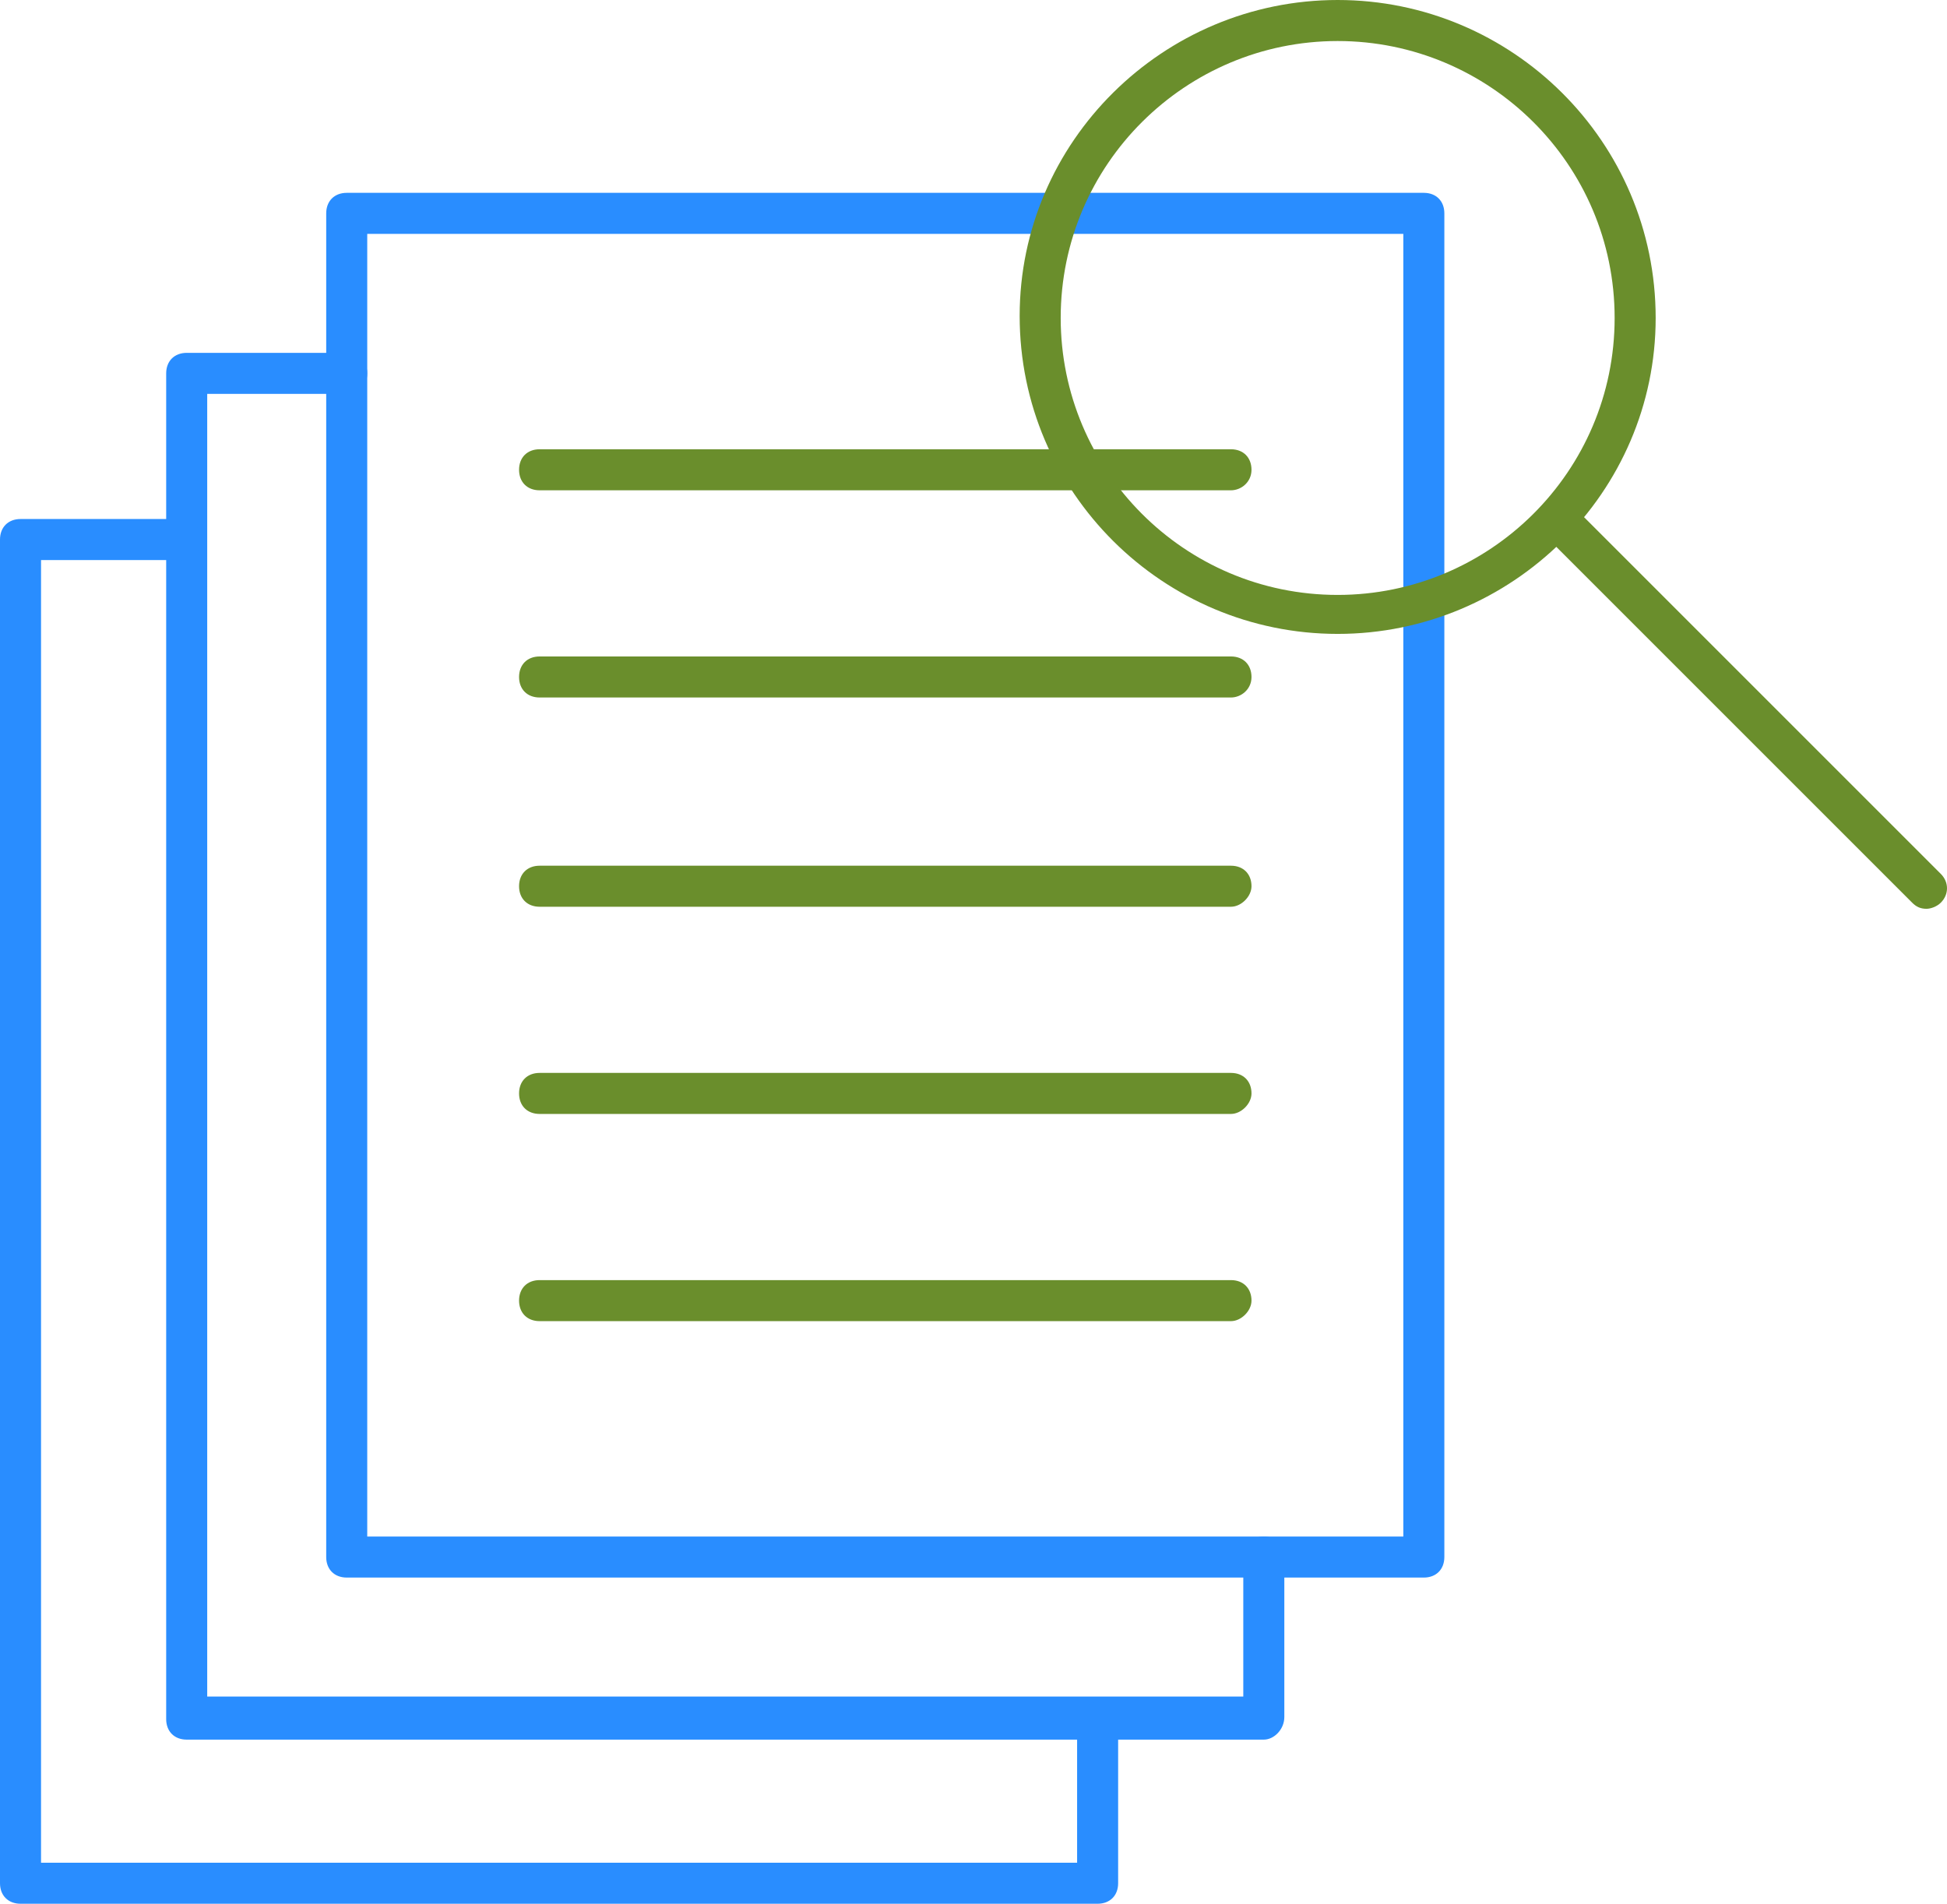 <?xml version="1.0" encoding="utf-8"?>
<!-- Generator: Adobe Illustrator 22.0.1, SVG Export Plug-In . SVG Version: 6.00 Build 0)  -->
<svg version="1.1" xmlns="http://www.w3.org/2000/svg" xmlns:xlink="http://www.w3.org/1999/xlink" x="0px" y="0px"
	 viewBox="0 0 94.9 92.8" enable-background="new 0 0 94.9 92.8" xml:space="preserve">
<g id="Layer_1">
	<g>
		<g>
			<path fill="#298DFF" d="M61.6,84.8H9.1c-0.6,0-1-0.4-1-1V18.2c0-0.6,0.4-1,1-1h7.8c0.6,0,1,0.4,1,1c0,0.6-0.4,1-1,1h-6.8v63.5
				h50.5v-6.8c0-0.6,0.4-1,1-1c0.6,0,1,0.4,1,1v7.8C62.6,84.3,62.1,84.8,61.6,84.8"/>
		</g>
		<g>
			<path fill="#298DFF" d="M53.5,92.8H1c-0.6,0-1-0.4-1-1V26.3c0-0.6,0.4-1,1-1h7.8c0.6,0,1,0.4,1,1c0,0.6-0.4,1-1,1H2v63.5h50.5V84
				c0-0.6,0.4-1,1-1c0.6,0,1,0.4,1,1v7.8C54.5,92.4,54.1,92.8,53.5,92.8"/>
		</g>
		<g>
			<path fill="#298DFF" d="M17.9,74.9h50.5V11.4H17.9V74.9z M69.4,76.9H16.9c-0.6,0-1-0.4-1-1V10.4c0-0.6,0.4-1,1-1h52.5
				c0.6,0,1,0.4,1,1v65.5C70.4,76.5,70,76.9,69.4,76.9"/>
		</g>
		<g>
			<path fill="#6A8E2C" d="M60,64.4H26.3c-0.6,0-1-0.4-1-1c0-0.6,0.4-1,1-1H60c0.6,0,1,0.4,1,1C61,63.9,60.5,64.4,60,64.4"/>
		</g>
		<g>
			<path fill="#6A8E2C" d="M60,54.3H26.3c-0.6,0-1-0.4-1-1c0-0.6,0.4-1,1-1H60c0.6,0,1,0.4,1,1C61,53.8,60.5,54.3,60,54.3"/>
		</g>
		<g>
			<path fill="#6A8E2C" d="M60,44.2H26.3c-0.6,0-1-0.4-1-1c0-0.6,0.4-1,1-1H60c0.6,0,1,0.4,1,1C61,43.7,60.5,44.2,60,44.2"/>
		</g>
		<g>
			<path fill="#6A8E2C" d="M60,34H26.3c-0.6,0-1-0.4-1-1c0-0.6,0.4-1,1-1H60c0.6,0,1,0.4,1,1C61,33.6,60.5,34,60,34"/>
		</g>
		<g>
			<path fill="#6A8E2C" d="M60,23.9H26.3c-0.6,0-1-0.4-1-1c0-0.6,0.4-1,1-1H60c0.6,0,1,0.4,1,1C61,23.5,60.5,23.9,60,23.9"/>
		</g>
		<g>
			<path fill="#6A8E2C" d="M65.2,2c-7.4,0-13.5,6-13.5,13.5c0,7.4,6,13.5,13.5,13.5c7.4,0,13.5-6,13.5-13.5C78.7,8,72.6,2,65.2,2
				 M65.2,30.9c-8.5,0-15.5-6.9-15.5-15.5C49.7,6.9,56.7,0,65.2,0s15.5,6.9,15.5,15.5C80.7,24,73.7,30.9,65.2,30.9"/>
		</g>
		<g>
			<path fill="#6A8E2C" d="M93.9,44.3c-0.3,0-0.5-0.1-0.7-0.3l-18-18c-0.4-0.4-0.4-1,0-1.4c0.4-0.4,1-0.4,1.4,0l18,18
				c0.4,0.4,0.4,1,0,1.4C94.4,44.2,94.1,44.3,93.9,44.3"/>
		</g>
	</g>
</g>
<g id="Layer_2">
</g>
</svg>
